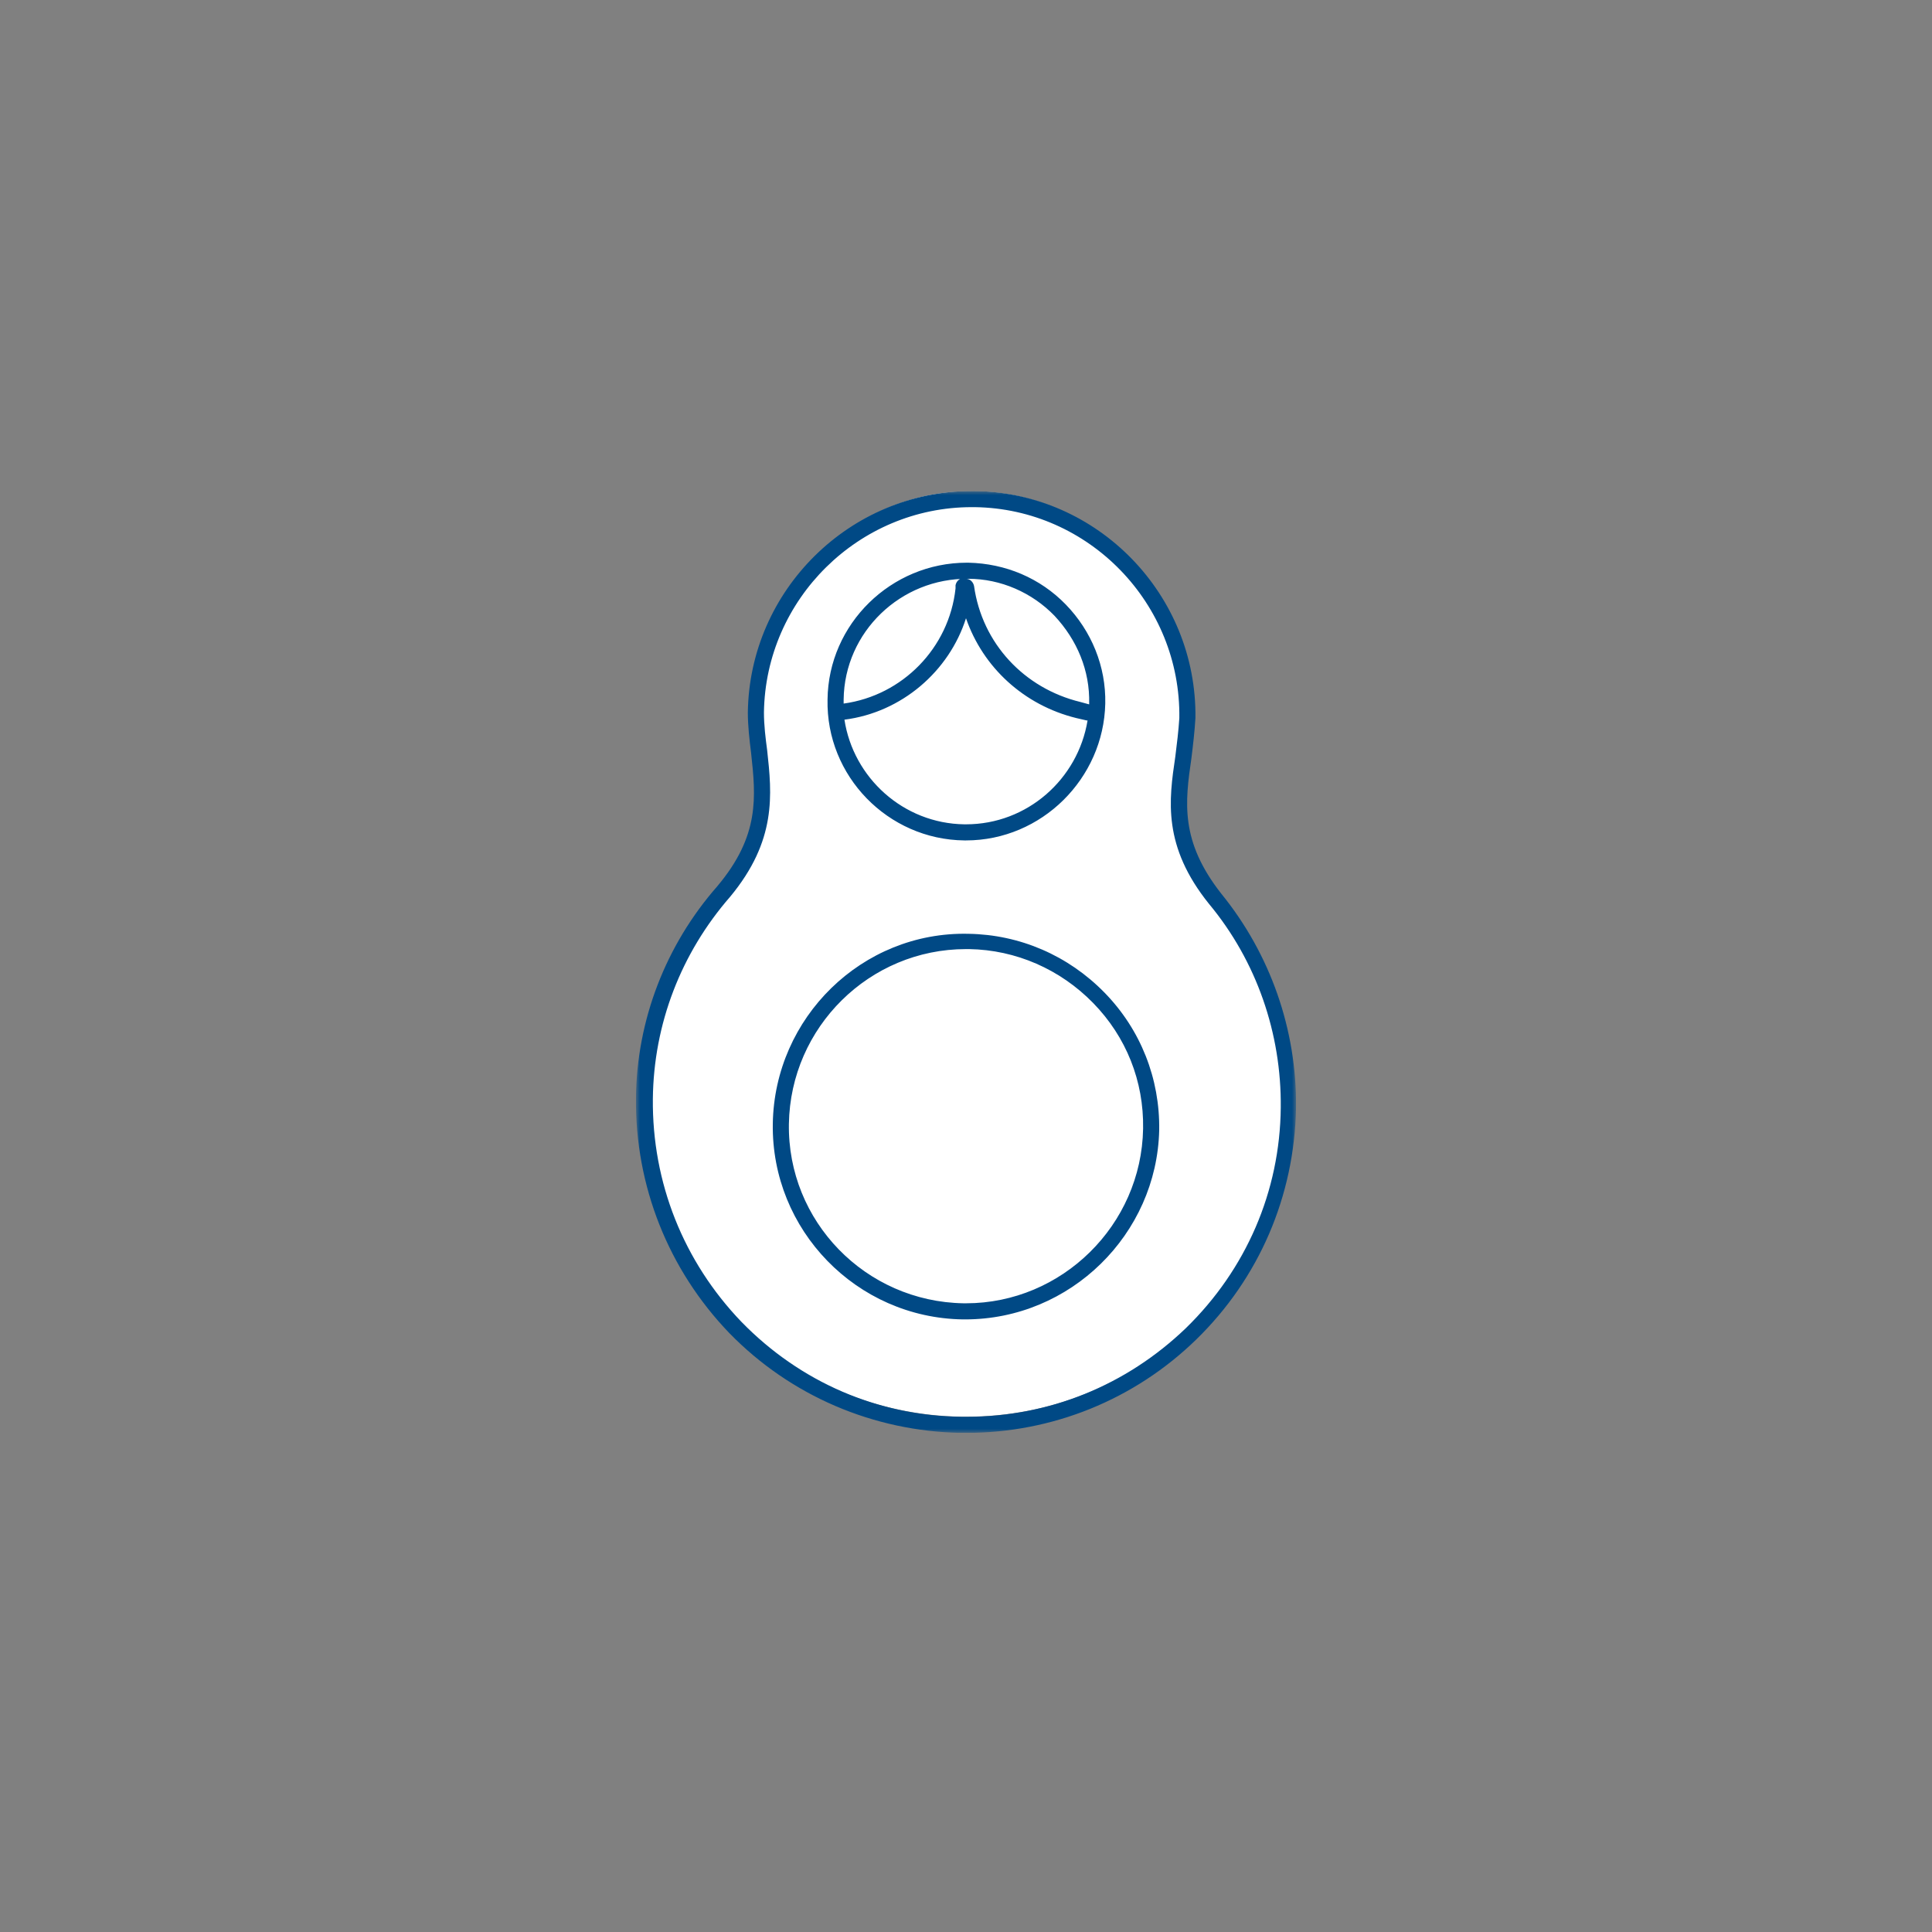 <svg width="240" height="240" viewBox="0 0 240 240" fill="none" xmlns="http://www.w3.org/2000/svg">
<rect x="0" y="0" width="240" height="240" fill="#808080" stroke="none"/>
<g clip-path="url(#clip0_3002_50659)">
<mask id="mask0_3002_50659" style="mask-type:luminance" maskUnits="userSpaceOnUse" x="79" y="61" width="82" height="117">
<path d="M161 61H79V178H161V61Z" fill="white"/>
</mask>
<g mask="url(#mask0_3002_50659)">
<path d="M150.902 110.617C145.489 103.836 146.218 98.615 146.99 93.086C147.211 91.507 147.439 89.875 147.502 88.207C147.713 73.42 135.853 61.215 121.062 61.003C120.933 61.001 120.805 61 120.677 61C106.061 61 94.067 72.784 93.858 87.48C93.874 89.112 94.055 90.749 94.231 92.332C94.846 97.88 95.427 103.121 89.837 109.727C83.63 116.845 80.138 125.973 80.004 135.425C79.69 157.475 97.374 175.67 119.424 175.985C119.621 175.988 119.816 175.989 120.012 175.989C130.476 175.989 140.349 171.985 147.869 164.675C155.53 157.229 159.832 147.246 159.985 136.563C160.118 127.107 156.887 117.886 150.902 110.617Z" fill="white"/>
<path d="M120 178H119.4C108.5 177.8 98.2 173.4 90.6 165.6C83 157.7 78.9 147.3 79 136.4C79.1 126.7 82.7 117.4 89.1 110.1C94.4 103.8 93.9 99 93.3 93.5C93.1 91.9 92.9 90.2 92.9 88.5C93.1 73.3 105.6 61 120.7 61H121.1C136.4 61.2 148.7 73.9 148.5 89.2C148.4 90.9 148.2 92.6 148 94.2C147.2 99.7 146.6 104.5 151.7 111C157.8 118.5 161.1 127.9 161 137.6C160.8 148.6 156.4 158.8 148.6 166.4C140.9 173.9 130.7 178 120 178ZM120.7 63C106.7 63 95.1 74.4 94.9 88.5C94.9 90.1 95.1 91.7 95.3 93.2C95.9 98.7 96.5 104.4 90.7 111.4C84.6 118.4 81.2 127.2 81.1 136.5C81 146.9 84.9 156.7 92.1 164.2C99.4 171.7 109.1 175.9 119.5 176H120.1C130.3 176 139.9 172.1 147.3 165C154.8 157.7 159 148 159.1 137.6C159.2 128.4 156.1 119.4 150.2 112.3C144.4 105.1 145.2 99.4 146 94C146.2 92.4 146.4 90.8 146.5 89.2C146.7 75 135.3 63.2 121.1 63H120.7ZM119.9 163.9H119.6C106.4 163.7 95.8 152.8 96 139.6C96.2 126.4 107.1 115.7 120.3 116C126.7 116.1 132.7 118.7 137.2 123.3C141.7 127.9 144.1 134 144 140.4C143.7 153.3 133 163.9 119.9 163.9ZM120 117.9C108 117.9 98.2 127.6 98 139.6C97.8 151.7 107.5 161.7 119.7 161.9H120C131.9 161.9 141.8 152.2 142 140.2C142.1 134.3 139.9 128.8 135.8 124.6C131.7 120.4 126.2 118 120.4 117.9C120.2 117.9 120.1 117.9 120 117.9ZM120 104.4H119.8C110.3 104.3 102.6 96.4 102.8 86.9C102.9 77.5 110.7 69.9 120.1 69.9C120.2 69.9 120.3 69.9 120.3 69.9C124.9 70 129.2 71.8 132.4 75.1C135.6 78.4 137.4 82.8 137.3 87.4C137.1 96.7 129.4 104.4 120 104.4ZM104.9 89.4C106 96.6 112.2 102.3 119.8 102.4H120C127.6 102.4 133.9 96.8 135.1 89.5C135.1 89.5 135.1 89.5 135 89.5L133.7 89.2C127.2 87.6 122.1 82.9 120 76.8C117.9 83.4 112 88.5 104.9 89.4ZM120 71.9C120.5 71.9 120.9 72.3 121 72.8C122 79.9 127.2 85.5 134.2 87.2L135.3 87.5V87.4C135.4 83.3 133.8 79.5 131 76.5C128.2 73.6 124.3 71.9 120.3 71.9C111.9 71.8 104.9 78.5 104.8 86.9C104.8 87.1 104.8 87.3 104.8 87.4C112.1 86.4 117.9 80.5 118.7 73.1V72.7C118.8 72.2 119.2 71.8 119.8 71.8C119.8 71.8 119.8 71.8 119.9 71.8C119.9 71.9 119.9 71.9 120 71.9Z" fill="#004985"/>
</g>
</g>
<defs>
<clipPath id="clip0_3002_50659">
<rect width="82" height="117" fill="white" transform="translate(79 61)"/>
</clipPath>
</defs>
</svg>
